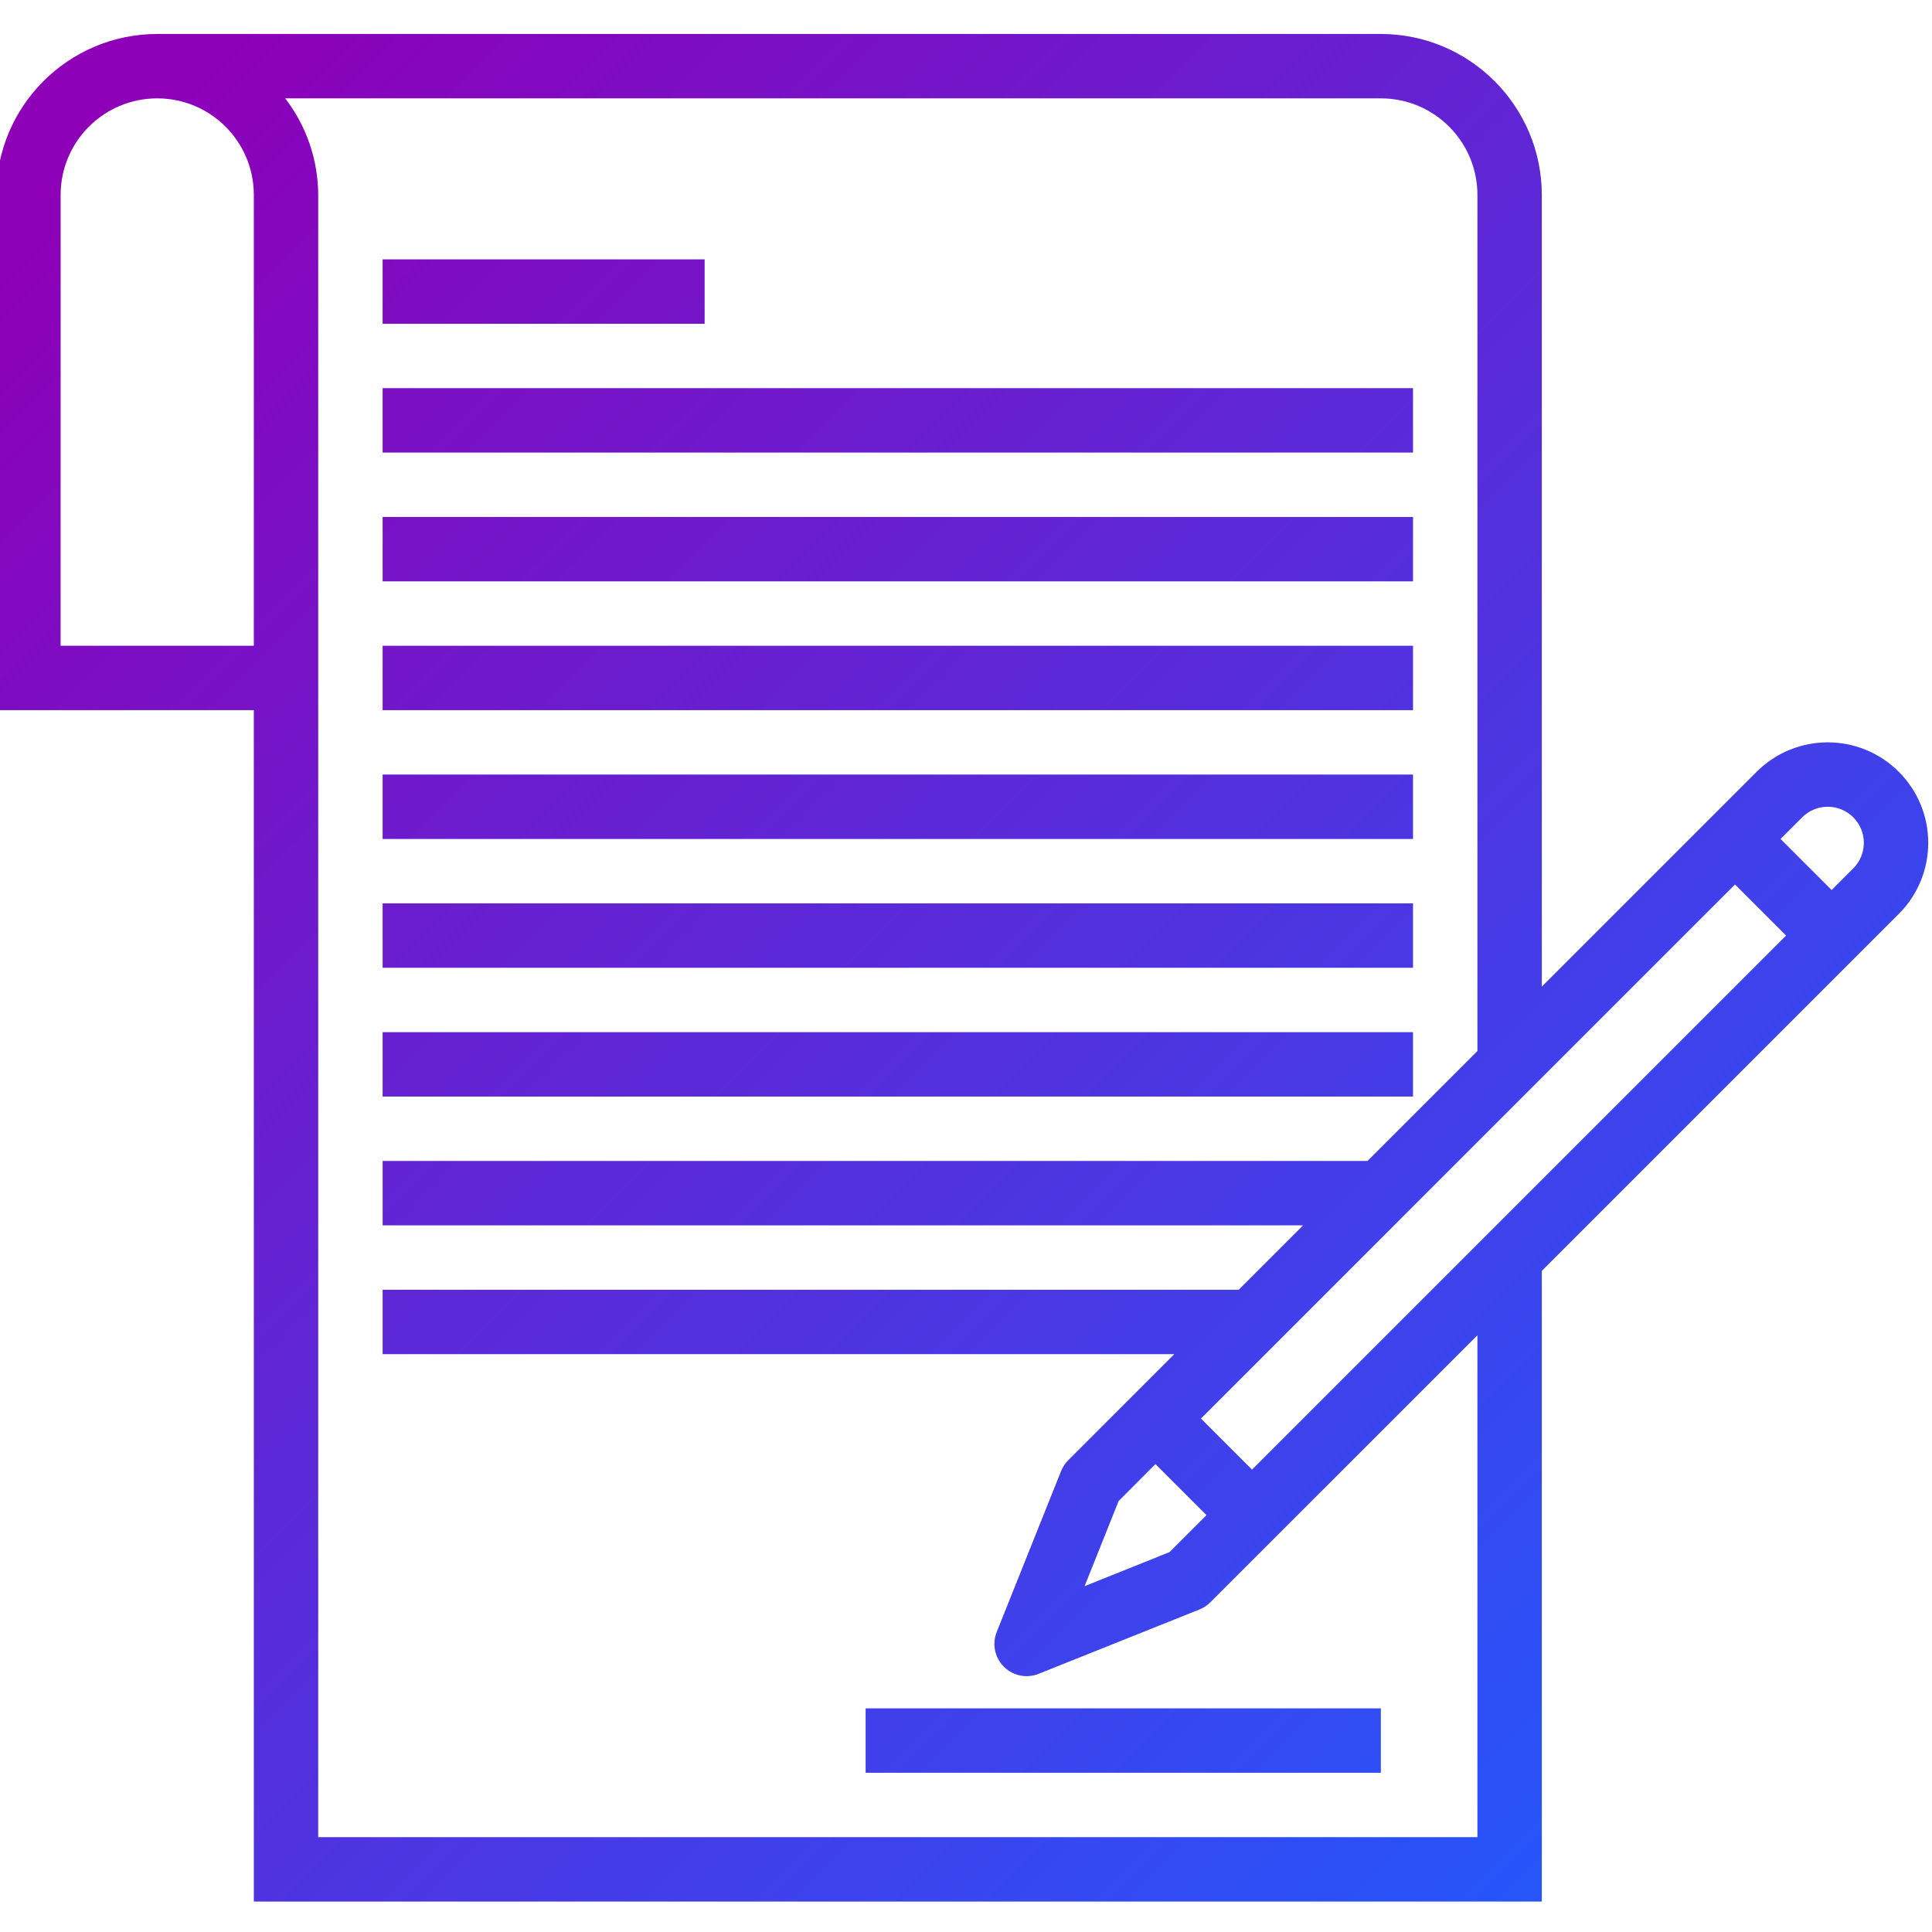 <?xml version="1.0" encoding="UTF-8"?> <svg xmlns="http://www.w3.org/2000/svg" width="511" height="511" viewBox="0 0 511 511" fill="none"> <g clip-path="url(#clip0)"> <path d="M67.134 187.832V502.95H407.8V336.143L502.217 241.726C512.599 231.344 512.599 214.514 502.217 204.132C491.835 193.754 475.005 193.754 464.622 204.132L407.8 260.954V51.567C407.773 28.058 388.724 9.009 365.219 8.982H41.587C18.078 9.009 -0.971 28.058 -0.998 51.567V187.832H67.134ZM476.669 216.175C480.396 212.447 486.443 212.447 490.174 216.175C493.905 219.906 493.905 225.952 490.174 229.683L484.451 235.406L470.946 221.898L476.669 216.175ZM458.899 233.941L472.408 247.449L331.153 388.704L317.644 375.199L458.899 233.941ZM305.601 387.242L319.11 400.751L309.332 410.525L286.865 419.531L295.867 397.02L305.601 387.242ZM390.767 51.567V277.991L361.691 307.067H101.201V324.1H344.658L327.625 341.133H101.201V358.166H310.592L282.549 386.213C281.734 387.028 281.091 387.999 280.658 389.063L263.621 431.648C261.875 436.014 263.999 440.973 268.366 442.72C270.397 443.535 272.662 443.535 274.693 442.72L317.278 425.687C318.346 425.25 319.317 424.611 320.132 423.796L390.767 353.176V485.917H84.167V51.567C84.136 42.319 81.068 33.345 75.431 26.015H365.219C379.328 26.015 390.767 37.454 390.767 51.567ZM16.035 51.567C16.035 37.454 27.474 26.015 41.587 26.015C55.696 26.015 67.134 37.454 67.134 51.567V170.798H16.035V51.567Z" fill="url(#paint0_linear)"></path> <path d="M101.2 68.6H186.37V85.633H101.2V68.6Z" fill="url(#paint1_linear)"></path> <path d="M101.2 102.666H373.734V119.699H101.2V102.666Z" fill="url(#paint2_linear)"></path> <path d="M101.2 136.732H373.734V153.765H101.2V136.732Z" fill="url(#paint3_linear)"></path> <path d="M101.2 170.798H373.734V187.832H101.2V170.798Z" fill="url(#paint4_linear)"></path> <path d="M101.2 204.865H373.734V221.902H101.2V204.865Z" fill="url(#paint5_linear)"></path> <path d="M101.2 238.931H373.734V255.968H101.2V238.931Z" fill="url(#paint6_linear)"></path> <path d="M101.2 273.001H373.734V290.034H101.2V273.001Z" fill="url(#paint7_linear)"></path> <path d="M228.951 451.85H365.219V468.883H228.951V451.85Z" fill="url(#paint8_linear)"></path> </g> <defs> <linearGradient id="paint0_linear" x1="-46.417" y1="116.863" x2="399.294" y2="562.574" gradientUnits="userSpaceOnUse"> <stop stop-color="#8D00B8"></stop> <stop offset="1" stop-color="#1F5BFF"></stop> </linearGradient> <linearGradient id="paint1_linear" x1="-46.417" y1="116.863" x2="399.294" y2="562.574" gradientUnits="userSpaceOnUse"> <stop stop-color="#8D00B8"></stop> <stop offset="1" stop-color="#1F5BFF"></stop> </linearGradient> <linearGradient id="paint2_linear" x1="-46.417" y1="116.863" x2="399.294" y2="562.574" gradientUnits="userSpaceOnUse"> <stop stop-color="#8D00B8"></stop> <stop offset="1" stop-color="#1F5BFF"></stop> </linearGradient> <linearGradient id="paint3_linear" x1="-46.417" y1="116.863" x2="399.294" y2="562.574" gradientUnits="userSpaceOnUse"> <stop stop-color="#8D00B8"></stop> <stop offset="1" stop-color="#1F5BFF"></stop> </linearGradient> <linearGradient id="paint4_linear" x1="-46.417" y1="116.863" x2="399.294" y2="562.574" gradientUnits="userSpaceOnUse"> <stop stop-color="#8D00B8"></stop> <stop offset="1" stop-color="#1F5BFF"></stop> </linearGradient> <linearGradient id="paint5_linear" x1="-46.417" y1="116.863" x2="399.294" y2="562.574" gradientUnits="userSpaceOnUse"> <stop stop-color="#8D00B8"></stop> <stop offset="1" stop-color="#1F5BFF"></stop> </linearGradient> <linearGradient id="paint6_linear" x1="-46.417" y1="116.863" x2="399.294" y2="562.574" gradientUnits="userSpaceOnUse"> <stop stop-color="#8D00B8"></stop> <stop offset="1" stop-color="#1F5BFF"></stop> </linearGradient> <linearGradient id="paint7_linear" x1="-46.417" y1="116.863" x2="399.294" y2="562.574" gradientUnits="userSpaceOnUse"> <stop stop-color="#8D00B8"></stop> <stop offset="1" stop-color="#1F5BFF"></stop> </linearGradient> <linearGradient id="paint8_linear" x1="-46.417" y1="116.863" x2="399.294" y2="562.574" gradientUnits="userSpaceOnUse"> <stop stop-color="#8D00B8"></stop> <stop offset="1" stop-color="#1F5BFF"></stop> </linearGradient> <clipPath id="clip0"> <rect width="511" height="511" fill="white"></rect> </clipPath> </defs> </svg> 
